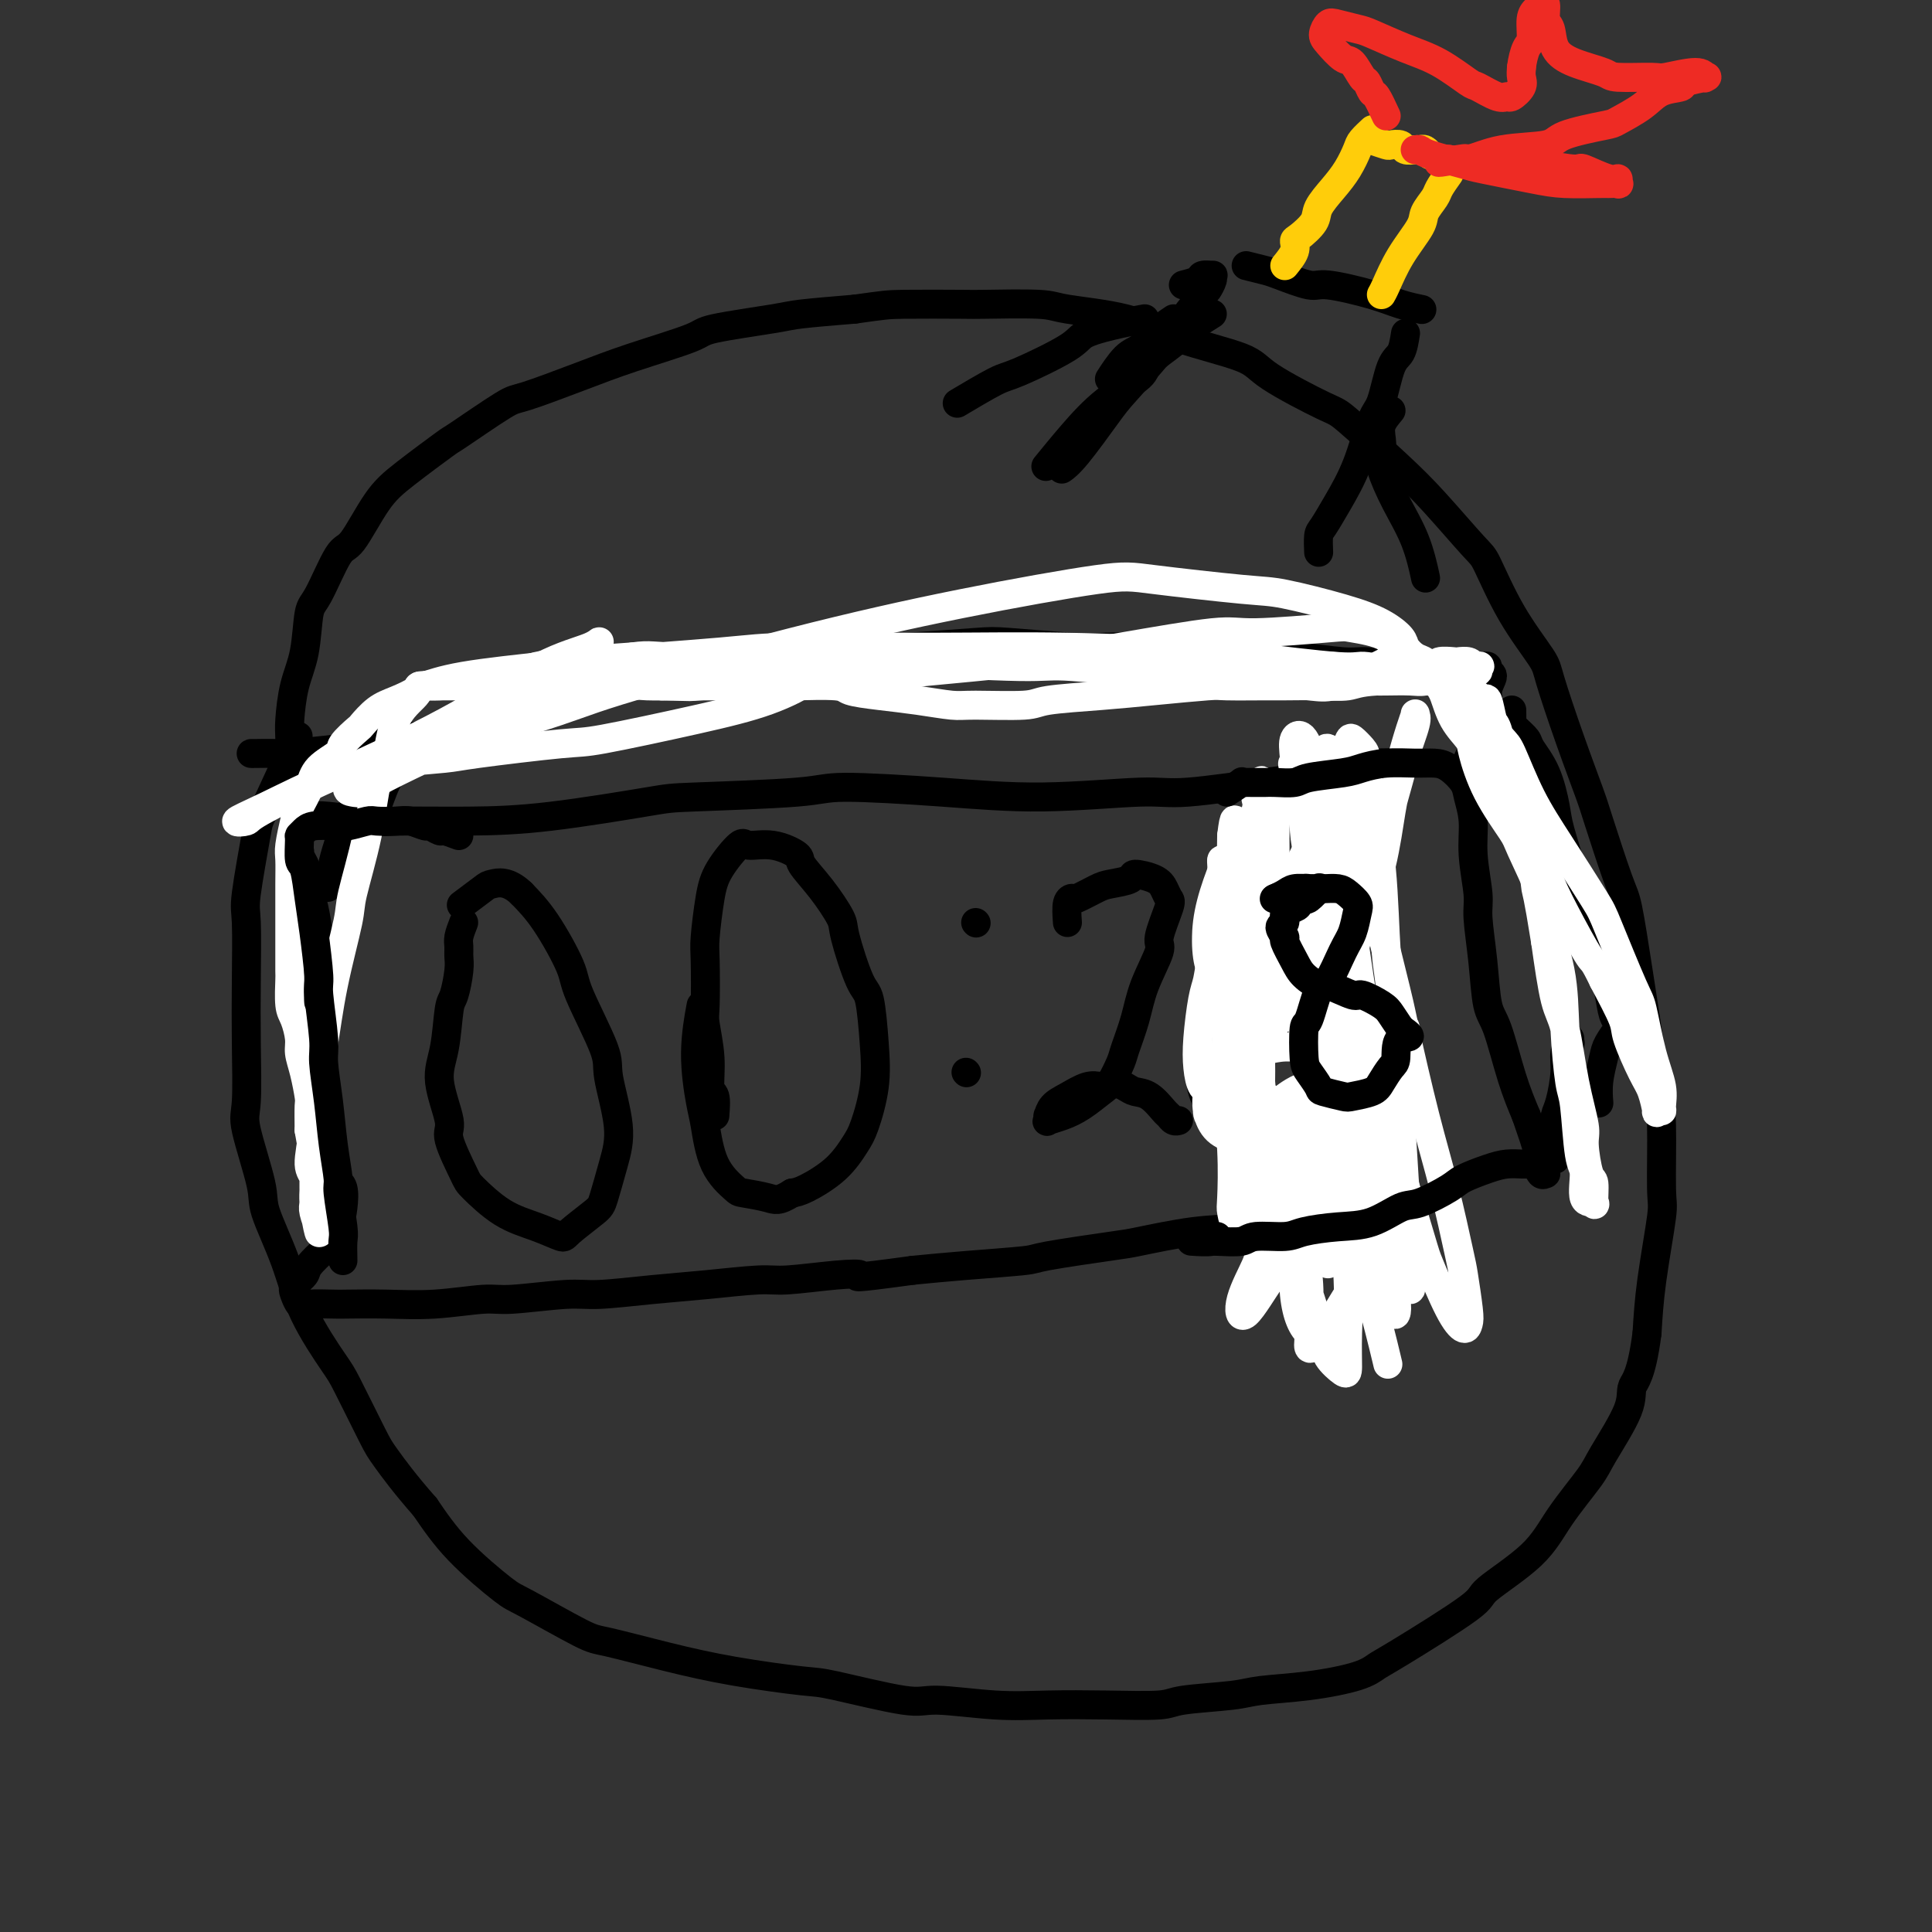 <svg viewBox='0 0 400 400' version='1.1' xmlns='http://www.w3.org/2000/svg' xmlns:xlink='http://www.w3.org/1999/xlink'><rect x="0" y="0" width="400" height="400" fill="#333333" stroke="none"/><g fill='none' stroke='#000000' stroke-width='6' stroke-linecap='round' stroke-linejoin='round'><path d='M63,179c0.445,1.117 0.890,2.235 1,3c0.110,0.765 -0.114,1.179 0,2c0.114,0.821 0.566,2.050 1,4c0.434,1.950 0.848,4.620 1,6c0.152,1.380 0.041,1.471 0,4c-0.041,2.529 -0.011,7.498 0,10c0.011,2.502 0.003,2.538 0,5c-0.003,2.462 -0.002,7.351 0,11c0.002,3.649 0.004,6.060 0,9c-0.004,2.940 -0.015,6.409 0,8c0.015,1.591 0.056,1.303 0,2c-0.056,0.697 -0.207,2.380 0,3c0.207,0.620 0.774,0.177 1,0c0.226,-0.177 0.113,-0.089 0,0'/><path d='M62,169c1.176,0.030 2.352,0.061 3,0c0.648,-0.061 0.768,-0.213 3,0c2.232,0.213 6.577,0.793 9,1c2.423,0.207 2.925,0.042 6,0c3.075,-0.042 8.722,0.039 14,0c5.278,-0.039 10.188,-0.197 17,-1c6.812,-0.803 15.527,-2.251 20,-3c4.473,-0.749 4.704,-0.798 10,-1c5.296,-0.202 15.655,-0.556 21,-1c5.345,-0.444 5.674,-0.979 10,-1c4.326,-0.021 12.647,0.471 20,1c7.353,0.529 13.738,1.096 21,1c7.262,-0.096 15.400,-0.855 20,-1c4.600,-0.145 5.661,0.325 10,0c4.339,-0.325 11.955,-1.446 16,-2c4.045,-0.554 4.519,-0.540 7,-1c2.481,-0.460 6.969,-1.392 10,-2c3.031,-0.608 4.606,-0.892 6,-1c1.394,-0.108 2.607,-0.041 3,0c0.393,0.041 -0.033,0.057 0,0c0.033,-0.057 0.527,-0.188 0,0c-0.527,0.188 -2.073,0.694 -3,1c-0.927,0.306 -1.233,0.412 -2,1c-0.767,0.588 -1.995,1.659 -3,2c-1.005,0.341 -1.789,-0.047 -2,0c-0.211,0.047 0.150,0.528 0,1c-0.150,0.472 -0.809,0.935 -1,1c-0.191,0.065 0.088,-0.267 0,0c-0.088,0.267 -0.544,1.134 -1,2'/><path d='M276,166c-1.916,1.647 -0.707,1.765 0,3c0.707,1.235 0.913,3.587 1,5c0.087,1.413 0.054,1.886 0,4c-0.054,2.114 -0.128,5.869 0,8c0.128,2.131 0.459,2.639 1,5c0.541,2.361 1.293,6.575 2,11c0.707,4.425 1.369,9.062 2,13c0.631,3.938 1.231,7.176 2,11c0.769,3.824 1.709,8.235 2,11c0.291,2.765 -0.066,3.883 0,5c0.066,1.117 0.554,2.234 1,4c0.446,1.766 0.849,4.183 1,6c0.151,1.817 0.052,3.035 0,4c-0.052,0.965 -0.055,1.677 0,2c0.055,0.323 0.169,0.255 0,0c-0.169,-0.255 -0.619,-0.699 -1,-1c-0.381,-0.301 -0.693,-0.459 -1,-1c-0.307,-0.541 -0.611,-1.465 -1,-2c-0.389,-0.535 -0.865,-0.681 -2,-1c-1.135,-0.319 -2.930,-0.810 -4,-1c-1.070,-0.190 -1.417,-0.077 -3,0c-1.583,0.077 -4.403,0.119 -6,0c-1.597,-0.119 -1.972,-0.398 -4,0c-2.028,0.398 -5.711,1.472 -9,2c-3.289,0.528 -6.186,0.509 -10,1c-3.814,0.491 -8.547,1.494 -11,2c-2.453,0.506 -2.627,0.517 -6,1c-3.373,0.483 -9.945,1.439 -13,2c-3.055,0.561 -2.592,0.728 -5,1c-2.408,0.272 -7.688,0.649 -12,1c-4.312,0.351 -7.656,0.675 -11,1'/><path d='M189,263c-14.247,1.945 -11.363,1.309 -11,1c0.363,-0.309 -1.793,-0.290 -5,0c-3.207,0.290 -7.463,0.852 -10,1c-2.537,0.148 -3.354,-0.119 -6,0c-2.646,0.119 -7.121,0.624 -11,1c-3.879,0.376 -7.162,0.621 -11,1c-3.838,0.379 -8.231,0.890 -11,1c-2.769,0.110 -3.913,-0.181 -7,0c-3.087,0.181 -8.116,0.833 -11,1c-2.884,0.167 -3.623,-0.151 -6,0c-2.377,0.151 -6.391,0.772 -10,1c-3.609,0.228 -6.812,0.063 -10,0c-3.188,-0.063 -6.360,-0.023 -8,0c-1.640,0.023 -1.748,0.028 -3,0c-1.252,-0.028 -3.649,-0.091 -5,0c-1.351,0.091 -1.657,0.335 -2,0c-0.343,-0.335 -0.722,-1.250 -1,-2c-0.278,-0.750 -0.454,-1.336 0,-2c0.454,-0.664 1.540,-1.405 2,-2c0.460,-0.595 0.295,-1.043 1,-2c0.705,-0.957 2.281,-2.424 3,-3c0.719,-0.576 0.580,-0.261 1,-1c0.420,-0.739 1.397,-2.530 2,-4c0.603,-1.470 0.831,-2.618 1,-4c0.169,-1.382 0.280,-2.997 0,-4c-0.280,-1.003 -0.951,-1.392 -2,-2c-1.049,-0.608 -2.475,-1.433 -3,-2c-0.525,-0.567 -0.150,-0.876 0,-1c0.150,-0.124 0.075,-0.062 0,0'/><path d='M96,191c-0.424,1.088 -0.849,2.176 -1,3c-0.151,0.824 -0.030,1.384 0,2c0.030,0.616 -0.033,1.286 0,2c0.033,0.714 0.160,1.471 0,3c-0.160,1.529 -0.609,3.831 -1,5c-0.391,1.169 -0.724,1.204 -1,3c-0.276,1.796 -0.494,5.353 -1,8c-0.506,2.647 -1.299,4.383 -1,7c0.299,2.617 1.691,6.115 2,8c0.309,1.885 -0.463,2.157 0,4c0.463,1.843 2.163,5.258 3,7c0.837,1.742 0.812,1.812 2,3c1.188,1.188 3.589,3.496 6,5c2.411,1.504 4.830,2.205 7,3c2.170,0.795 4.090,1.685 5,2c0.910,0.315 0.810,0.057 2,-1c1.190,-1.057 3.670,-2.913 5,-4c1.330,-1.087 1.510,-1.407 2,-3c0.490,-1.593 1.290,-4.461 2,-7c0.710,-2.539 1.329,-4.751 1,-8c-0.329,-3.249 -1.605,-7.537 -2,-10c-0.395,-2.463 0.093,-3.102 -1,-6c-1.093,-2.898 -3.767,-8.055 -5,-11c-1.233,-2.945 -1.024,-3.677 -2,-6c-0.976,-2.323 -3.136,-6.235 -5,-9c-1.864,-2.765 -3.432,-4.382 -5,-6'/><path d='M108,185c-2.848,-2.786 -4.970,-2.252 -6,-2c-1.030,0.252 -0.970,0.222 -2,1c-1.030,0.778 -3.152,2.365 -4,3c-0.848,0.635 -0.424,0.317 0,0'/><path d='M148,231c0.121,-1.593 0.243,-3.186 0,-4c-0.243,-0.814 -0.849,-0.847 -1,-2c-0.151,-1.153 0.155,-3.424 0,-6c-0.155,-2.576 -0.771,-5.458 -1,-7c-0.229,-1.542 -0.072,-1.744 0,-4c0.072,-2.256 0.058,-6.567 0,-9c-0.058,-2.433 -0.159,-2.987 0,-5c0.159,-2.013 0.578,-5.483 1,-8c0.422,-2.517 0.846,-4.079 2,-6c1.154,-1.921 3.038,-4.199 4,-5c0.962,-0.801 1.001,-0.124 2,0c0.999,0.124 2.958,-0.303 5,0c2.042,0.303 4.166,1.338 5,2c0.834,0.662 0.377,0.952 1,2c0.623,1.048 2.328,2.856 4,5c1.672,2.144 3.313,4.626 4,6c0.687,1.374 0.420,1.641 1,4c0.580,2.359 2.005,6.809 3,9c0.995,2.191 1.558,2.121 2,4c0.442,1.879 0.764,5.706 1,9c0.236,3.294 0.387,6.056 0,9c-0.387,2.944 -1.311,6.071 -2,8c-0.689,1.929 -1.143,2.661 -2,4c-0.857,1.339 -2.115,3.283 -4,5c-1.885,1.717 -4.396,3.205 -6,4c-1.604,0.795 -2.302,0.898 -3,1'/><path d='M164,247c-2.857,1.831 -3.501,1.410 -5,1c-1.499,-0.410 -3.854,-0.807 -5,-1c-1.146,-0.193 -1.082,-0.182 -2,-1c-0.918,-0.818 -2.817,-2.466 -4,-5c-1.183,-2.534 -1.651,-5.955 -2,-8c-0.349,-2.045 -0.578,-2.713 -1,-5c-0.422,-2.287 -1.037,-6.193 -1,-10c0.037,-3.807 0.725,-7.516 1,-9c0.275,-1.484 0.138,-0.742 0,0'/><path d='M202,191c0.000,0.000 0.100,0.100 0.1,0.1'/><path d='M200,222c0.000,0.000 0.100,0.100 0.1,0.1'/><path d='M221,191c-0.111,-1.563 -0.222,-3.126 0,-4c0.222,-0.874 0.779,-1.060 1,-1c0.221,0.060 0.108,0.366 1,0c0.892,-0.366 2.788,-1.402 4,-2c1.212,-0.598 1.739,-0.757 3,-1c1.261,-0.243 3.255,-0.570 4,-1c0.745,-0.430 0.240,-0.965 1,-1c0.760,-0.035 2.784,0.428 4,1c1.216,0.572 1.625,1.251 2,2c0.375,0.749 0.718,1.566 1,2c0.282,0.434 0.505,0.483 0,2c-0.505,1.517 -1.736,4.500 -2,6c-0.264,1.500 0.439,1.516 0,3c-0.439,1.484 -2.019,4.436 -3,7c-0.981,2.564 -1.363,4.741 -2,7c-0.637,2.259 -1.527,4.601 -2,6c-0.473,1.399 -0.527,1.856 -1,3c-0.473,1.144 -1.364,2.975 -2,4c-0.636,1.025 -1.018,1.242 -2,2c-0.982,0.758 -2.564,2.055 -4,3c-1.436,0.945 -2.725,1.537 -4,2c-1.275,0.463 -2.536,0.798 -3,1c-0.464,0.202 -0.130,0.273 0,0c0.130,-0.273 0.058,-0.890 0,-1c-0.058,-0.110 -0.101,0.285 0,0c0.101,-0.285 0.347,-1.252 1,-2c0.653,-0.748 1.714,-1.278 3,-2c1.286,-0.722 2.796,-1.635 4,-2c1.204,-0.365 2.102,-0.183 3,0'/><path d='M228,225c2.749,-1.140 4.123,-0.488 5,0c0.877,0.488 1.257,0.814 2,1c0.743,0.186 1.849,0.232 3,1c1.151,0.768 2.347,2.258 3,3c0.653,0.742 0.763,0.735 1,1c0.237,0.265 0.602,0.802 1,1c0.398,0.198 0.828,0.057 1,0c0.172,-0.057 0.086,-0.028 0,0'/><path d='M264,180c-0.699,0.328 -1.398,0.657 -2,1c-0.602,0.343 -1.107,0.702 -2,1c-0.893,0.298 -2.173,0.535 -3,1c-0.827,0.465 -1.200,1.158 -2,2c-0.800,0.842 -2.026,1.834 -3,3c-0.974,1.166 -1.697,2.506 -2,4c-0.303,1.494 -0.187,3.141 0,4c0.187,0.859 0.445,0.931 1,2c0.555,1.069 1.407,3.135 2,4c0.593,0.865 0.927,0.529 2,1c1.073,0.471 2.886,1.750 5,3c2.114,1.250 4.529,2.471 6,4c1.471,1.529 1.997,3.367 3,5c1.003,1.633 2.482,3.060 3,4c0.518,0.940 0.073,1.394 0,2c-0.073,0.606 0.226,1.365 0,3c-0.226,1.635 -0.975,4.146 -2,6c-1.025,1.854 -2.324,3.052 -4,4c-1.676,0.948 -3.728,1.648 -5,2c-1.272,0.352 -1.766,0.358 -3,0c-1.234,-0.358 -3.210,-1.080 -5,-3c-1.790,-1.920 -3.393,-5.036 -4,-7c-0.607,-1.964 -0.216,-2.774 0,-5c0.216,-2.226 0.257,-5.868 1,-10c0.743,-4.132 2.189,-8.754 3,-11c0.811,-2.246 0.988,-2.116 2,-4c1.012,-1.884 2.859,-5.783 4,-9c1.141,-3.217 1.576,-5.751 2,-7c0.424,-1.249 0.835,-1.214 1,-2c0.165,-0.786 0.082,-2.393 0,-4'/><path d='M262,174c1.578,-7.311 -0.978,-2.089 -2,0c-1.022,2.089 -0.511,1.044 0,0'/></g>
<g fill='none' stroke='#FFFFFF' stroke-width='6' stroke-linecap='round' stroke-linejoin='round'><path d='M268,167c0.878,-1.273 1.756,-2.545 2,-3c0.244,-0.455 -0.146,-0.092 0,0c0.146,0.092 0.828,-0.086 1,0c0.172,0.086 -0.165,0.435 0,1c0.165,0.565 0.832,1.345 1,2c0.168,0.655 -0.162,1.185 0,2c0.162,0.815 0.817,1.914 1,4c0.183,2.086 -0.107,5.160 0,9c0.107,3.840 0.612,8.447 1,11c0.388,2.553 0.660,3.051 1,7c0.340,3.949 0.750,11.348 1,15c0.250,3.652 0.342,3.557 1,7c0.658,3.443 1.882,10.425 3,16c1.118,5.575 2.131,9.744 3,14c0.869,4.256 1.593,8.598 2,11c0.407,2.402 0.497,2.865 1,4c0.503,1.135 1.418,2.941 2,4c0.582,1.059 0.829,1.372 1,1c0.171,-0.372 0.264,-1.429 0,-3c-0.264,-1.571 -0.885,-3.656 -1,-5c-0.115,-1.344 0.276,-1.949 0,-4c-0.276,-2.051 -1.220,-5.550 -2,-10c-0.780,-4.450 -1.396,-9.852 -2,-13c-0.604,-3.148 -1.195,-4.042 -2,-8c-0.805,-3.958 -1.824,-10.978 -3,-17c-1.176,-6.022 -2.509,-11.044 -4,-17c-1.491,-5.956 -3.140,-12.844 -4,-17c-0.860,-4.156 -0.930,-5.578 -1,-7'/><path d='M270,171c-3.244,-17.839 -2.355,-12.436 -2,-11c0.355,1.436 0.174,-1.095 0,-3c-0.174,-1.905 -0.342,-3.184 0,-4c0.342,-0.816 1.193,-1.167 2,0c0.807,1.167 1.571,3.853 2,5c0.429,1.147 0.525,0.753 1,3c0.475,2.247 1.329,7.133 2,10c0.671,2.867 1.160,3.713 2,7c0.840,3.287 2.033,9.014 3,15c0.967,5.986 1.710,12.230 3,19c1.290,6.770 3.129,14.064 4,18c0.871,3.936 0.776,4.513 2,9c1.224,4.487 3.767,12.885 5,17c1.233,4.115 1.154,3.949 2,6c0.846,2.051 2.616,6.319 4,9c1.384,2.681 2.383,3.775 3,4c0.617,0.225 0.850,-0.419 1,-1c0.150,-0.581 0.215,-1.099 0,-3c-0.215,-1.901 -0.709,-5.184 -1,-7c-0.291,-1.816 -0.379,-2.164 -1,-5c-0.621,-2.836 -1.775,-8.160 -3,-13c-1.225,-4.840 -2.521,-9.195 -4,-15c-1.479,-5.805 -3.141,-13.061 -4,-17c-0.859,-3.939 -0.915,-4.560 -2,-9c-1.085,-4.440 -3.197,-12.700 -4,-17c-0.803,-4.300 -0.295,-4.639 -1,-8c-0.705,-3.361 -2.623,-9.743 -4,-14c-1.377,-4.257 -2.215,-6.388 -3,-8c-0.785,-1.612 -1.519,-2.703 -2,-3c-0.481,-0.297 -0.709,0.201 -1,1c-0.291,0.799 -0.646,1.900 -1,3'/><path d='M273,159c-0.301,0.952 -0.052,1.331 0,3c0.052,1.669 -0.092,4.627 0,8c0.092,3.373 0.418,7.159 1,12c0.582,4.841 1.418,10.736 2,14c0.582,3.264 0.908,3.897 2,8c1.092,4.103 2.948,11.677 4,16c1.052,4.323 1.300,5.396 2,9c0.700,3.604 1.852,9.741 3,15c1.148,5.259 2.293,9.640 3,13c0.707,3.360 0.975,5.698 1,7c0.025,1.302 -0.192,1.569 0,2c0.192,0.431 0.795,1.027 1,1c0.205,-0.027 0.014,-0.679 0,-2c-0.014,-1.321 0.151,-3.313 0,-6c-0.151,-2.687 -0.618,-6.069 -1,-11c-0.382,-4.931 -0.679,-11.409 -1,-15c-0.321,-3.591 -0.667,-4.294 -1,-9c-0.333,-4.706 -0.653,-13.414 -1,-18c-0.347,-4.586 -0.722,-5.048 -1,-9c-0.278,-3.952 -0.460,-11.392 -1,-17c-0.540,-5.608 -1.439,-9.384 -2,-13c-0.561,-3.616 -0.784,-7.074 -1,-9c-0.216,-1.926 -0.425,-2.322 -1,-3c-0.575,-0.678 -1.517,-1.639 -2,-2c-0.483,-0.361 -0.506,-0.122 -1,1c-0.494,1.122 -1.460,3.127 -2,5c-0.540,1.873 -0.653,3.615 -1,7c-0.347,3.385 -0.928,8.412 -1,11c-0.072,2.588 0.365,2.735 0,6c-0.365,3.265 -1.533,9.647 -2,14c-0.467,4.353 -0.234,6.676 0,9'/><path d='M273,206c-1.127,10.918 -0.446,11.713 0,15c0.446,3.287 0.655,9.065 1,14c0.345,4.935 0.824,9.028 1,11c0.176,1.972 0.049,1.822 0,3c-0.049,1.178 -0.020,3.682 0,4c0.020,0.318 0.032,-1.550 0,-3c-0.032,-1.450 -0.107,-2.482 0,-3c0.107,-0.518 0.395,-0.522 0,-3c-0.395,-2.478 -1.472,-7.432 -2,-10c-0.528,-2.568 -0.508,-2.751 -1,-6c-0.492,-3.249 -1.498,-9.563 -2,-13c-0.502,-3.437 -0.501,-3.996 -1,-7c-0.499,-3.004 -1.497,-8.453 -2,-13c-0.503,-4.547 -0.512,-8.191 -1,-11c-0.488,-2.809 -1.454,-4.783 -2,-6c-0.546,-1.217 -0.672,-1.676 -1,-2c-0.328,-0.324 -0.858,-0.513 -1,0c-0.142,0.513 0.105,1.726 0,3c-0.105,1.274 -0.563,2.607 -1,5c-0.437,2.393 -0.853,5.845 -1,10c-0.147,4.155 -0.026,9.013 0,12c0.026,2.987 -0.041,4.103 0,8c0.041,3.897 0.192,10.576 0,14c-0.192,3.424 -0.728,3.592 -1,6c-0.272,2.408 -0.279,7.056 0,10c0.279,2.944 0.846,4.183 1,5c0.154,0.817 -0.105,1.211 0,1c0.105,-0.211 0.575,-1.026 1,-3c0.425,-1.974 0.807,-5.109 1,-7c0.193,-1.891 0.198,-2.540 0,-5c-0.198,-2.460 -0.599,-6.730 -1,-11'/><path d='M261,224c0.098,-6.255 -0.159,-9.391 -1,-14c-0.841,-4.609 -2.268,-10.689 -3,-14c-0.732,-3.311 -0.771,-3.852 -1,-6c-0.229,-2.148 -0.650,-5.904 -1,-8c-0.350,-2.096 -0.631,-2.533 -1,-3c-0.369,-0.467 -0.827,-0.963 -1,-1c-0.173,-0.037 -0.060,0.387 0,2c0.060,1.613 0.068,4.417 0,6c-0.068,1.583 -0.211,1.945 0,5c0.211,3.055 0.775,8.805 1,12c0.225,3.195 0.112,3.837 0,7c-0.112,3.163 -0.224,8.846 0,14c0.224,5.154 0.782,9.778 1,14c0.218,4.222 0.096,8.042 0,10c-0.096,1.958 -0.167,2.055 0,3c0.167,0.945 0.570,2.740 1,3c0.430,0.260 0.886,-1.013 1,-2c0.114,-0.987 -0.113,-1.687 0,-3c0.113,-1.313 0.566,-3.237 1,-6c0.434,-2.763 0.849,-6.365 1,-10c0.151,-3.635 0.037,-7.305 0,-10c-0.037,-2.695 0.001,-4.416 0,-6c-0.001,-1.584 -0.043,-3.030 0,-6c0.043,-2.970 0.170,-7.464 0,-11c-0.170,-3.536 -0.638,-6.112 -1,-9c-0.362,-2.888 -0.618,-6.086 -1,-8c-0.382,-1.914 -0.890,-2.543 -1,-3c-0.110,-0.457 0.177,-0.741 0,-1c-0.177,-0.259 -0.817,-0.493 -1,0c-0.183,0.493 0.091,1.712 0,3c-0.091,1.288 -0.545,2.644 -1,4'/><path d='M254,186c-0.428,1.708 -0.496,2.976 -1,5c-0.504,2.024 -1.442,4.802 -2,7c-0.558,2.198 -0.736,3.815 -1,5c-0.264,1.185 -0.615,1.939 -1,4c-0.385,2.061 -0.805,5.430 -1,8c-0.195,2.570 -0.166,4.343 0,6c0.166,1.657 0.467,3.200 1,4c0.533,0.800 1.296,0.857 2,1c0.704,0.143 1.347,0.373 2,0c0.653,-0.373 1.316,-1.349 2,-2c0.684,-0.651 1.388,-0.977 2,-2c0.612,-1.023 1.130,-2.743 2,-5c0.870,-2.257 2.091,-5.050 3,-8c0.909,-2.950 1.506,-6.058 2,-8c0.494,-1.942 0.884,-2.719 1,-5c0.116,-2.281 -0.042,-6.067 0,-8c0.042,-1.933 0.283,-2.012 0,-3c-0.283,-0.988 -1.089,-2.884 -2,-4c-0.911,-1.116 -1.928,-1.451 -3,-1c-1.072,0.451 -2.198,1.687 -3,2c-0.802,0.313 -1.280,-0.297 -2,1c-0.720,1.297 -1.682,4.501 -2,6c-0.318,1.499 0.010,1.292 0,3c-0.010,1.708 -0.356,5.330 0,8c0.356,2.670 1.414,4.387 3,6c1.586,1.613 3.700,3.122 5,4c1.300,0.878 1.785,1.125 3,1c1.215,-0.125 3.161,-0.621 4,-1c0.839,-0.379 0.572,-0.640 1,-1c0.428,-0.360 1.551,-0.817 2,-1c0.449,-0.183 0.225,-0.091 0,0'/><path d='M275,209c-1.698,-0.795 -3.397,-1.590 -4,-2c-0.603,-0.410 -0.112,-0.436 -1,0c-0.888,0.436 -3.157,1.332 -4,2c-0.843,0.668 -0.260,1.107 -1,2c-0.740,0.893 -2.801,2.241 -4,4c-1.199,1.759 -1.534,3.928 -2,5c-0.466,1.072 -1.063,1.047 -1,2c0.063,0.953 0.784,2.883 2,4c1.216,1.117 2.926,1.421 4,2c1.074,0.579 1.513,1.431 3,2c1.487,0.569 4.021,0.853 7,1c2.979,0.147 6.404,0.155 8,0c1.596,-0.155 1.363,-0.475 2,-1c0.637,-0.525 2.143,-1.256 3,-2c0.857,-0.744 1.064,-1.502 1,-2c-0.064,-0.498 -0.399,-0.735 -1,-1c-0.601,-0.265 -1.467,-0.558 -3,-1c-1.533,-0.442 -3.732,-1.033 -5,-1c-1.268,0.033 -1.605,0.692 -3,1c-1.395,0.308 -3.849,0.266 -6,1c-2.151,0.734 -4.000,2.242 -5,3c-1.000,0.758 -1.151,0.764 -2,2c-0.849,1.236 -2.396,3.701 -3,5c-0.604,1.299 -0.264,1.433 0,2c0.264,0.567 0.451,1.566 1,2c0.549,0.434 1.459,0.304 3,0c1.541,-0.304 3.712,-0.783 5,-1c1.288,-0.217 1.693,-0.174 3,-1c1.307,-0.826 3.516,-2.522 5,-4c1.484,-1.478 2.242,-2.739 3,-4'/><path d='M280,229c1.479,-2.069 1.177,-3.241 1,-4c-0.177,-0.759 -0.229,-1.104 -1,-2c-0.771,-0.896 -2.262,-2.344 -3,-3c-0.738,-0.656 -0.724,-0.521 -2,-1c-1.276,-0.479 -3.841,-1.572 -6,-2c-2.159,-0.428 -3.913,-0.190 -5,0c-1.087,0.190 -1.506,0.333 -3,1c-1.494,0.667 -4.061,1.859 -6,3c-1.939,1.141 -3.248,2.232 -4,3c-0.752,0.768 -0.947,1.213 -1,2c-0.053,0.787 0.036,1.917 0,3c-0.036,1.083 -0.197,2.118 1,3c1.197,0.882 3.753,1.611 5,2c1.247,0.389 1.185,0.440 3,0c1.815,-0.440 5.506,-1.369 7,-2c1.494,-0.631 0.792,-0.963 2,-2c1.208,-1.037 4.326,-2.778 6,-4c1.674,-1.222 1.903,-1.924 2,-4c0.097,-2.076 0.064,-5.524 0,-7c-0.064,-1.476 -0.157,-0.978 -1,-2c-0.843,-1.022 -2.436,-3.562 -3,-5c-0.564,-1.438 -0.100,-1.774 -1,-2c-0.900,-0.226 -3.166,-0.341 -5,0c-1.834,0.341 -3.237,1.140 -5,3c-1.763,1.860 -3.885,4.783 -5,6c-1.115,1.217 -1.223,0.728 -2,2c-0.777,1.272 -2.225,4.305 -3,6c-0.775,1.695 -0.878,2.052 -1,3c-0.122,0.948 -0.264,2.486 0,4c0.264,1.514 0.932,3.004 2,4c1.068,0.996 2.534,1.498 4,2'/><path d='M256,236c1.317,1.260 1.608,1.409 3,1c1.392,-0.409 3.883,-1.376 5,-2c1.117,-0.624 0.860,-0.904 2,-2c1.140,-1.096 3.677,-3.007 5,-5c1.323,-1.993 1.433,-4.068 2,-7c0.567,-2.932 1.590,-6.720 2,-9c0.410,-2.280 0.208,-3.051 0,-5c-0.208,-1.949 -0.423,-5.076 -1,-8c-0.577,-2.924 -1.515,-5.646 -2,-7c-0.485,-1.354 -0.515,-1.342 -1,-2c-0.485,-0.658 -1.424,-1.988 -2,-2c-0.576,-0.012 -0.788,1.292 -1,2c-0.212,0.708 -0.424,0.819 -1,2c-0.576,1.181 -1.517,3.433 -2,5c-0.483,1.567 -0.507,2.448 -1,4c-0.493,1.552 -1.453,3.776 -2,6c-0.547,2.224 -0.679,4.448 -1,6c-0.321,1.552 -0.829,2.433 -1,3c-0.171,0.567 -0.005,0.820 0,1c0.005,0.180 -0.153,0.288 0,0c0.153,-0.288 0.615,-0.970 1,-2c0.385,-1.030 0.692,-2.408 1,-4c0.308,-1.592 0.619,-3.399 1,-6c0.381,-2.601 0.834,-5.998 1,-8c0.166,-2.002 0.045,-2.610 0,-5c-0.045,-2.390 -0.016,-6.564 0,-9c0.016,-2.436 0.018,-3.136 0,-5c-0.018,-1.864 -0.056,-4.891 0,-7c0.056,-2.109 0.207,-3.298 0,-4c-0.207,-0.702 -0.774,-0.915 -1,-1c-0.226,-0.085 -0.113,-0.043 0,0'/><path d='M263,166c-0.403,-3.989 -0.910,1.540 -1,4c-0.090,2.460 0.239,1.851 0,3c-0.239,1.149 -1.045,4.055 -2,7c-0.955,2.945 -2.060,5.930 -3,9c-0.940,3.070 -1.717,6.226 -2,8c-0.283,1.774 -0.073,2.166 0,3c0.073,0.834 0.009,2.110 0,3c-0.009,0.890 0.038,1.395 0,1c-0.038,-0.395 -0.160,-1.689 0,-3c0.160,-1.311 0.602,-2.641 1,-5c0.398,-2.359 0.751,-5.749 1,-8c0.249,-2.251 0.394,-3.362 1,-6c0.606,-2.638 1.675,-6.802 2,-9c0.325,-2.198 -0.092,-2.431 0,-4c0.092,-1.569 0.693,-4.473 1,-6c0.307,-1.527 0.319,-1.678 0,-1c-0.319,0.678 -0.968,2.185 -1,3c-0.032,0.815 0.553,0.939 0,3c-0.553,2.061 -2.243,6.058 -3,8c-0.757,1.942 -0.582,1.830 -1,4c-0.418,2.170 -1.428,6.621 -2,10c-0.572,3.379 -0.704,5.687 -1,8c-0.296,2.313 -0.755,4.630 -1,6c-0.245,1.370 -0.277,1.792 0,2c0.277,0.208 0.863,0.200 1,0c0.137,-0.200 -0.173,-0.593 0,-2c0.173,-1.407 0.831,-3.827 1,-6c0.169,-2.173 -0.151,-4.098 0,-7c0.151,-2.902 0.771,-6.781 1,-9c0.229,-2.219 0.065,-2.777 0,-4c-0.065,-1.223 -0.033,-3.112 0,-5'/><path d='M255,173c0.630,-5.224 0.704,-2.785 1,-2c0.296,0.785 0.812,-0.085 1,0c0.188,0.085 0.047,1.126 0,3c-0.047,1.874 0.001,4.581 0,6c-0.001,1.419 -0.050,1.551 0,3c0.050,1.449 0.199,4.213 0,6c-0.199,1.787 -0.745,2.595 -1,4c-0.255,1.405 -0.220,3.408 0,5c0.220,1.592 0.623,2.774 2,3c1.377,0.226 3.726,-0.504 5,-1c1.274,-0.496 1.472,-0.759 3,-2c1.528,-1.241 4.385,-3.460 6,-5c1.615,-1.540 1.988,-2.400 3,-4c1.012,-1.600 2.664,-3.938 4,-6c1.336,-2.062 2.355,-3.847 3,-6c0.645,-2.153 0.917,-4.672 1,-6c0.083,-1.328 -0.022,-1.464 0,-2c0.022,-0.536 0.171,-1.472 0,-2c-0.171,-0.528 -0.664,-0.649 -1,-1c-0.336,-0.351 -0.517,-0.932 -1,-1c-0.483,-0.068 -1.269,0.376 -2,1c-0.731,0.624 -1.407,1.428 -2,2c-0.593,0.572 -1.104,0.914 -2,2c-0.896,1.086 -2.178,2.918 -3,4c-0.822,1.082 -1.184,1.415 -2,3c-0.816,1.585 -2.088,4.423 -3,7c-0.912,2.577 -1.465,4.895 -2,7c-0.535,2.105 -1.051,3.997 -1,5c0.051,1.003 0.667,1.116 1,2c0.333,0.884 0.381,2.538 1,3c0.619,0.462 1.810,-0.269 3,-1'/><path d='M269,200c0.679,-0.408 0.877,-0.928 2,-2c1.123,-1.072 3.172,-2.698 5,-5c1.828,-2.302 3.434,-5.282 4,-7c0.566,-1.718 0.091,-2.174 0,-4c-0.091,-1.826 0.201,-5.021 0,-7c-0.201,-1.979 -0.894,-2.741 -2,-4c-1.106,-1.259 -2.624,-3.014 -4,-4c-1.376,-0.986 -2.608,-1.204 -4,-1c-1.392,0.204 -2.943,0.831 -4,1c-1.057,0.169 -1.621,-0.120 -3,1c-1.379,1.120 -3.572,3.651 -5,5c-1.428,1.349 -2.092,1.518 -3,3c-0.908,1.482 -2.059,4.278 -3,7c-0.941,2.722 -1.673,5.369 -2,8c-0.327,2.631 -0.251,5.245 0,7c0.251,1.755 0.675,2.651 1,4c0.325,1.349 0.549,3.150 1,4c0.451,0.850 1.129,0.748 2,1c0.871,0.252 1.937,0.857 3,1c1.063,0.143 2.125,-0.176 3,-1c0.875,-0.824 1.563,-2.151 2,-4c0.437,-1.849 0.624,-4.218 1,-6c0.376,-1.782 0.943,-2.978 1,-4c0.057,-1.022 -0.395,-1.871 -1,-4c-0.605,-2.129 -1.362,-5.539 -2,-8c-0.638,-2.461 -1.155,-3.974 -2,-5c-0.845,-1.026 -2.016,-1.565 -3,-1c-0.984,0.565 -1.779,2.234 -2,3c-0.221,0.766 0.133,0.629 0,2c-0.133,1.371 -0.752,4.249 -1,6c-0.248,1.751 -0.124,2.376 0,3'/><path d='M253,189c0.014,2.922 0.547,4.726 1,7c0.453,2.274 0.824,5.017 2,7c1.176,1.983 3.156,3.205 4,4c0.844,0.795 0.553,1.162 2,1c1.447,-0.162 4.632,-0.852 6,-1c1.368,-0.148 0.919,0.246 2,-1c1.081,-1.246 3.690,-4.132 6,-7c2.310,-2.868 4.320,-5.720 6,-9c1.680,-3.280 3.031,-6.990 4,-11c0.969,-4.010 1.556,-8.322 2,-11c0.444,-2.678 0.745,-3.723 1,-5c0.255,-1.277 0.462,-2.785 1,-5c0.538,-2.215 1.405,-5.137 2,-7c0.595,-1.863 0.918,-2.668 1,-3c0.082,-0.332 -0.078,-0.192 0,0c0.078,0.192 0.393,0.434 0,2c-0.393,1.566 -1.496,4.454 -2,6c-0.504,1.546 -0.411,1.749 -1,4c-0.589,2.251 -1.860,6.550 -3,11c-1.140,4.450 -2.147,9.051 -4,16c-1.853,6.949 -4.551,16.247 -6,21c-1.449,4.753 -1.648,4.963 -3,11c-1.352,6.037 -3.858,17.902 -5,24c-1.142,6.098 -0.920,6.429 -1,10c-0.080,3.571 -0.463,10.382 0,15c0.463,4.618 1.772,7.043 3,8c1.228,0.957 2.376,0.444 3,0c0.624,-0.444 0.724,-0.820 2,-3c1.276,-2.180 3.728,-6.164 5,-8c1.272,-1.836 1.363,-1.525 2,-4c0.637,-2.475 1.818,-7.738 3,-13'/><path d='M286,248c1.408,-5.347 2.428,-10.215 3,-15c0.572,-4.785 0.698,-9.486 1,-12c0.302,-2.514 0.782,-2.842 1,-4c0.218,-1.158 0.176,-3.145 0,-4c-0.176,-0.855 -0.486,-0.577 -1,0c-0.514,0.577 -1.233,1.455 -2,3c-0.767,1.545 -1.582,3.759 -3,8c-1.418,4.241 -3.441,10.509 -5,14c-1.559,3.491 -2.655,4.205 -5,8c-2.345,3.795 -5.938,10.671 -8,14c-2.062,3.329 -2.593,3.111 -4,5c-1.407,1.889 -3.691,5.885 -5,7c-1.309,1.115 -1.641,-0.650 -1,-3c0.641,-2.350 2.257,-5.286 3,-7c0.743,-1.714 0.612,-2.207 2,-6c1.388,-3.793 4.295,-10.887 6,-15c1.705,-4.113 2.210,-5.247 4,-8c1.790,-2.753 4.866,-7.127 7,-10c2.134,-2.873 3.327,-4.247 4,-4c0.673,0.247 0.826,2.115 1,3c0.174,0.885 0.368,0.785 0,3c-0.368,2.215 -1.300,6.743 -2,9c-0.700,2.257 -1.169,2.241 -2,5c-0.831,2.759 -2.023,8.291 -3,12c-0.977,3.709 -1.740,5.594 -2,7c-0.260,1.406 -0.016,2.331 0,3c0.016,0.669 -0.195,1.080 0,0c0.195,-1.080 0.794,-3.650 1,-5c0.206,-1.350 0.017,-1.479 0,-4c-0.017,-2.521 0.138,-7.435 0,-11c-0.138,-3.565 -0.569,-5.783 -1,-8'/><path d='M275,233c0.014,-4.941 0.050,-3.293 0,-2c-0.050,1.293 -0.185,2.230 0,4c0.185,1.770 0.691,4.372 1,6c0.309,1.628 0.422,2.281 1,6c0.578,3.719 1.622,10.504 2,16c0.378,5.496 0.090,9.703 0,13c-0.090,3.297 0.019,5.684 0,7c-0.019,1.316 -0.167,1.560 -1,1c-0.833,-0.560 -2.353,-1.923 -3,-3c-0.647,-1.077 -0.422,-1.869 -1,-4c-0.578,-2.131 -1.959,-5.602 -3,-9c-1.041,-3.398 -1.740,-6.724 -2,-9c-0.260,-2.276 -0.080,-3.504 0,-4c0.080,-0.496 0.058,-0.261 0,0c-0.058,0.261 -0.154,0.549 0,1c0.154,0.451 0.559,1.066 1,3c0.441,1.934 0.918,5.188 1,8c0.082,2.812 -0.230,5.181 0,7c0.230,1.819 1.004,3.086 1,4c-0.004,0.914 -0.784,1.474 -1,1c-0.216,-0.474 0.131,-1.982 0,-3c-0.131,-1.018 -0.742,-1.544 -1,-4c-0.258,-2.456 -0.163,-6.840 0,-11c0.163,-4.160 0.393,-8.095 1,-11c0.607,-2.905 1.589,-4.779 2,-6c0.411,-1.221 0.251,-1.789 1,-1c0.749,0.789 2.408,2.935 3,4c0.592,1.065 0.117,1.048 1,4c0.883,2.952 3.122,8.872 5,15c1.878,6.128 3.394,12.465 4,15c0.606,2.535 0.303,1.267 0,0'/></g>
<g fill='none' stroke='#000000' stroke-width='6' stroke-linecap='round' stroke-linejoin='round'><path d='M264,186c1.212,-0.453 2.423,-0.906 3,-1c0.577,-0.094 0.518,0.172 1,0c0.482,-0.172 1.504,-0.780 2,-1c0.496,-0.220 0.466,-0.051 1,0c0.534,0.051 1.633,-0.014 2,0c0.367,0.014 0.003,0.108 0,0c-0.003,-0.108 0.353,-0.418 0,0c-0.353,0.418 -1.417,1.565 -2,2c-0.583,0.435 -0.686,0.157 -1,0c-0.314,-0.157 -0.839,-0.193 -1,0c-0.161,0.193 0.043,0.614 0,1c-0.043,0.386 -0.333,0.738 -1,1c-0.667,0.262 -1.711,0.435 -2,1c-0.289,0.565 0.178,1.523 0,2c-0.178,0.477 -0.999,0.473 -1,1c-0.001,0.527 0.819,1.585 1,2c0.181,0.415 -0.278,0.186 0,1c0.278,0.814 1.294,2.671 2,4c0.706,1.329 1.104,2.130 2,3c0.896,0.870 2.292,1.808 3,2c0.708,0.192 0.728,-0.364 2,0c1.272,0.364 3.797,1.647 5,2c1.203,0.353 1.085,-0.225 2,0c0.915,0.225 2.862,1.253 4,2c1.138,0.747 1.468,1.213 2,2c0.532,0.787 1.266,1.893 2,3'/><path d='M290,213c3.455,2.398 1.094,1.391 0,2c-1.094,0.609 -0.920,2.832 -1,4c-0.080,1.168 -0.414,1.281 -1,2c-0.586,0.719 -1.426,2.046 -2,3c-0.574,0.954 -0.884,1.537 -2,2c-1.116,0.463 -3.038,0.808 -4,1c-0.962,0.192 -0.965,0.232 -2,0c-1.035,-0.232 -3.101,-0.736 -4,-1c-0.899,-0.264 -0.631,-0.289 -1,-1c-0.369,-0.711 -1.375,-2.107 -2,-3c-0.625,-0.893 -0.870,-1.281 -1,-3c-0.130,-1.719 -0.144,-4.767 0,-6c0.144,-1.233 0.448,-0.650 1,-2c0.552,-1.350 1.353,-4.634 2,-6c0.647,-1.366 1.142,-0.813 2,-2c0.858,-1.187 2.080,-4.114 3,-6c0.920,-1.886 1.537,-2.730 2,-4c0.463,-1.270 0.770,-2.967 1,-4c0.230,-1.033 0.382,-1.401 0,-2c-0.382,-0.599 -1.300,-1.429 -2,-2c-0.700,-0.571 -1.184,-0.882 -2,-1c-0.816,-0.118 -1.963,-0.042 -3,0c-1.037,0.042 -1.962,0.050 -3,0c-1.038,-0.050 -2.187,-0.157 -3,0c-0.813,0.157 -1.290,0.578 -2,1c-0.710,0.422 -1.653,0.844 -2,1c-0.347,0.156 -0.099,0.044 0,0c0.099,-0.044 0.050,-0.022 0,0'/><path d='M254,164c1.291,-0.845 2.583,-1.691 3,-2c0.417,-0.309 -0.039,-0.083 0,0c0.039,0.083 0.575,0.022 1,0c0.425,-0.022 0.741,-0.005 1,0c0.259,0.005 0.463,-0.002 1,0c0.537,0.002 1.407,0.011 2,0c0.593,-0.011 0.909,-0.044 2,0c1.091,0.044 2.957,0.166 4,0c1.043,-0.166 1.261,-0.619 3,-1c1.739,-0.381 4.997,-0.691 7,-1c2.003,-0.309 2.752,-0.617 4,-1c1.248,-0.383 2.996,-0.839 5,-1c2.004,-0.161 4.263,-0.025 6,0c1.737,0.025 2.953,-0.060 4,0c1.047,0.060 1.926,0.266 3,1c1.074,0.734 2.344,1.996 3,3c0.656,1.004 0.697,1.752 1,3c0.303,1.248 0.869,2.997 1,5c0.131,2.003 -0.173,4.259 0,7c0.173,2.741 0.822,5.967 1,8c0.178,2.033 -0.115,2.873 0,5c0.115,2.127 0.639,5.539 1,9c0.361,3.461 0.561,6.969 1,9c0.439,2.031 1.118,2.585 2,5c0.882,2.415 1.966,6.690 3,10c1.034,3.310 2.017,5.655 3,8'/><path d='M316,231c1.646,4.763 1.762,5.171 2,6c0.238,0.829 0.597,2.081 1,3c0.403,0.919 0.851,1.507 1,2c0.149,0.493 -0.001,0.892 0,1c0.001,0.108 0.155,-0.076 0,0c-0.155,0.076 -0.617,0.413 -1,0c-0.383,-0.413 -0.685,-1.575 -1,-2c-0.315,-0.425 -0.641,-0.112 -1,0c-0.359,0.112 -0.751,0.022 -1,0c-0.249,-0.022 -0.356,0.023 -1,0c-0.644,-0.023 -1.824,-0.114 -3,0c-1.176,0.114 -2.346,0.434 -4,1c-1.654,0.566 -3.791,1.377 -5,2c-1.209,0.623 -1.489,1.056 -3,2c-1.511,0.944 -4.253,2.399 -6,3c-1.747,0.601 -2.498,0.347 -4,1c-1.502,0.653 -3.754,2.212 -6,3c-2.246,0.788 -4.486,0.803 -7,1c-2.514,0.197 -5.301,0.575 -7,1c-1.699,0.425 -2.308,0.899 -4,1c-1.692,0.101 -4.466,-0.169 -6,0c-1.534,0.169 -1.826,0.777 -3,1c-1.174,0.223 -3.229,0.061 -5,0c-1.771,-0.061 -3.259,-0.020 -4,0c-0.741,0.020 -0.734,0.019 -1,0c-0.266,-0.019 -0.803,-0.057 0,0c0.803,0.057 2.947,0.208 4,0c1.053,-0.208 1.015,-0.774 1,-1c-0.015,-0.226 -0.008,-0.113 0,0'/><path d='M74,173c0.335,-1.186 0.669,-2.371 1,-3c0.331,-0.629 0.658,-0.701 1,-1c0.342,-0.299 0.700,-0.823 1,-1c0.300,-0.177 0.543,-0.005 1,-1c0.457,-0.995 1.128,-3.156 2,-5c0.872,-1.844 1.946,-3.370 3,-5c1.054,-1.630 2.087,-3.365 3,-4c0.913,-0.635 1.707,-0.171 2,0c0.293,0.171 0.084,0.049 0,0c-0.084,-0.049 -0.042,-0.024 0,0'/><path d='M304,163c0.065,-1.576 0.130,-3.152 0,-4c-0.130,-0.848 -0.457,-0.968 0,-2c0.457,-1.032 1.696,-2.977 2,-4c0.304,-1.023 -0.329,-1.124 0,-2c0.329,-0.876 1.620,-2.526 2,-4c0.380,-1.474 -0.149,-2.773 0,-4c0.149,-1.227 0.978,-2.381 1,-3c0.022,-0.619 -0.762,-0.703 -1,-1c-0.238,-0.297 0.072,-0.808 0,-1c-0.072,-0.192 -0.525,-0.066 -1,0c-0.475,0.066 -0.972,0.070 -1,0c-0.028,-0.070 0.413,-0.215 0,0c-0.413,0.215 -1.680,0.790 -2,1c-0.320,0.210 0.308,0.053 0,0c-0.308,-0.053 -1.552,-0.004 -2,0c-0.448,0.004 -0.098,-0.036 -1,0c-0.902,0.036 -3.054,0.149 -5,0c-1.946,-0.149 -3.687,-0.561 -6,-1c-2.313,-0.439 -5.198,-0.905 -7,-1c-1.802,-0.095 -2.520,0.181 -5,0c-2.480,-0.181 -6.723,-0.819 -9,-1c-2.277,-0.181 -2.589,0.096 -5,0c-2.411,-0.096 -6.922,-0.565 -11,-1c-4.078,-0.435 -7.724,-0.835 -12,-1c-4.276,-0.165 -9.182,-0.094 -12,0c-2.818,0.094 -3.548,0.210 -7,0c-3.452,-0.210 -9.626,-0.747 -13,-1c-3.374,-0.253 -3.947,-0.222 -7,0c-3.053,0.222 -8.587,0.635 -14,1c-5.413,0.365 -10.707,0.683 -16,1'/><path d='M172,135c-9.342,0.763 -14.198,1.671 -17,2c-2.802,0.329 -3.549,0.080 -8,1c-4.451,0.920 -12.605,3.010 -17,4c-4.395,0.990 -5.032,0.881 -9,2c-3.968,1.119 -11.267,3.466 -17,5c-5.733,1.534 -9.900,2.253 -15,3c-5.100,0.747 -11.132,1.521 -14,2c-2.868,0.479 -2.572,0.664 -5,1c-2.428,0.336 -7.579,0.822 -10,1c-2.421,0.178 -2.113,0.048 -3,0c-0.887,-0.048 -2.970,-0.013 -4,0c-1.030,0.013 -1.009,0.004 -1,0c0.009,-0.004 0.004,-0.002 0,0'/><path d='M322,240c-0.006,-1.934 -0.012,-3.868 0,-5c0.012,-1.132 0.041,-1.461 0,-2c-0.041,-0.539 -0.151,-1.287 0,-2c0.151,-0.713 0.562,-1.391 1,-3c0.438,-1.609 0.902,-4.148 1,-6c0.098,-1.852 -0.170,-3.018 0,-4c0.170,-0.982 0.777,-1.779 1,-2c0.223,-0.221 0.060,0.133 0,0c-0.060,-0.133 -0.017,-0.752 0,-1c0.017,-0.248 0.009,-0.124 0,0'/><path d='M313,147c0.015,1.284 0.030,2.569 0,3c-0.030,0.431 -0.104,0.009 0,0c0.104,-0.009 0.385,0.395 1,1c0.615,0.605 1.564,1.409 2,2c0.436,0.591 0.360,0.968 1,2c0.640,1.032 1.995,2.720 3,5c1.005,2.280 1.658,5.151 2,7c0.342,1.849 0.371,2.675 1,5c0.629,2.325 1.856,6.149 3,10c1.144,3.851 2.205,7.728 3,10c0.795,2.272 1.323,2.938 2,5c0.677,2.062 1.501,5.520 2,8c0.499,2.480 0.671,3.983 1,5c0.329,1.017 0.813,1.550 1,2c0.187,0.450 0.075,0.818 0,1c-0.075,0.182 -0.115,0.179 0,0c0.115,-0.179 0.385,-0.534 0,0c-0.385,0.534 -1.424,1.958 -2,3c-0.576,1.042 -0.691,1.702 -1,3c-0.309,1.298 -0.814,3.234 -1,5c-0.186,1.766 -0.053,3.362 0,4c0.053,0.638 0.027,0.319 0,0'/><path d='M80,153c-1.187,1.831 -2.374,3.662 -3,5c-0.626,1.338 -0.690,2.185 -1,3c-0.310,0.815 -0.867,1.600 -2,4c-1.133,2.400 -2.844,6.415 -4,10c-1.156,3.585 -1.759,6.738 -2,8c-0.241,1.262 -0.121,0.631 0,0'/><path d='M64,184c-0.414,-1.169 -0.828,-2.338 -1,-3c-0.172,-0.662 -0.103,-0.817 0,-1c0.103,-0.183 0.239,-0.394 0,-1c-0.239,-0.606 -0.852,-1.605 -1,-2c-0.148,-0.395 0.171,-0.185 0,-1c-0.171,-0.815 -0.830,-2.655 -1,-4c-0.170,-1.345 0.150,-2.194 0,-4c-0.150,-1.806 -0.770,-4.568 -1,-6c-0.230,-1.432 -0.069,-1.533 0,-3c0.069,-1.467 0.046,-4.298 0,-6c-0.046,-1.702 -0.113,-2.274 0,-4c0.113,-1.726 0.408,-4.607 1,-7c0.592,-2.393 1.483,-4.298 2,-7c0.517,-2.702 0.661,-6.200 1,-8c0.339,-1.800 0.872,-1.903 2,-4c1.128,-2.097 2.850,-6.188 4,-8c1.150,-1.812 1.729,-1.345 3,-3c1.271,-1.655 3.233,-5.432 5,-8c1.767,-2.568 3.337,-3.929 6,-6c2.663,-2.071 6.418,-4.854 8,-6c1.582,-1.146 0.993,-0.654 3,-2c2.007,-1.346 6.612,-4.528 9,-6c2.388,-1.472 2.559,-1.234 5,-2c2.441,-0.766 7.151,-2.538 11,-4c3.849,-1.462 6.838,-2.615 11,-4c4.162,-1.385 9.496,-3.001 12,-4c2.504,-0.999 2.176,-1.381 5,-2c2.824,-0.619 8.799,-1.474 12,-2c3.201,-0.526 3.629,-0.722 6,-1c2.371,-0.278 6.686,-0.639 11,-1'/><path d='M177,64c6.060,-0.844 6.711,-0.956 10,-1c3.289,-0.044 9.216,-0.022 12,0c2.784,0.022 2.424,0.042 5,0c2.576,-0.042 8.087,-0.146 11,0c2.913,0.146 3.226,0.542 6,1c2.774,0.458 8.008,0.978 12,2c3.992,1.022 6.743,2.547 11,4c4.257,1.453 10.020,2.834 13,4c2.980,1.166 3.178,2.116 6,4c2.822,1.884 8.269,4.701 11,6c2.731,1.299 2.746,1.080 5,3c2.254,1.920 6.747,5.980 10,9c3.253,3.020 5.268,5.001 8,8c2.732,2.999 6.183,7.016 8,9c1.817,1.984 2.001,1.936 3,4c0.999,2.064 2.814,6.240 5,10c2.186,3.760 4.744,7.102 6,9c1.256,1.898 1.212,2.350 2,5c0.788,2.650 2.410,7.496 4,12c1.590,4.504 3.150,8.664 4,11c0.850,2.336 0.990,2.848 2,6c1.010,3.152 2.890,8.945 4,12c1.110,3.055 1.450,3.371 2,6c0.550,2.629 1.310,7.570 2,12c0.690,4.430 1.311,8.351 2,13c0.689,4.649 1.446,10.028 2,13c0.554,2.972 0.905,3.537 1,7c0.095,3.463 -0.067,9.825 0,13c0.067,3.175 0.364,3.162 0,6c-0.364,2.838 -1.390,8.525 -2,13c-0.610,4.475 -0.805,7.737 -1,11'/><path d='M341,276c-1.157,8.972 -2.550,9.902 -3,11c-0.450,1.098 0.041,2.363 -1,5c-1.041,2.637 -3.615,6.647 -5,9c-1.385,2.353 -1.581,3.050 -3,5c-1.419,1.950 -4.061,5.153 -6,8c-1.939,2.847 -3.177,5.340 -6,8c-2.823,2.660 -7.233,5.489 -9,7c-1.767,1.511 -0.891,1.704 -4,4c-3.109,2.296 -10.205,6.695 -14,9c-3.795,2.305 -4.291,2.515 -5,3c-0.709,0.485 -1.633,1.243 -4,2c-2.367,0.757 -6.178,1.513 -10,2c-3.822,0.487 -7.654,0.705 -10,1c-2.346,0.295 -3.204,0.667 -6,1c-2.796,0.333 -7.528,0.626 -10,1c-2.472,0.374 -2.682,0.828 -5,1c-2.318,0.172 -6.742,0.063 -11,0c-4.258,-0.063 -8.349,-0.080 -12,0c-3.651,0.080 -6.863,0.258 -11,0c-4.137,-0.258 -9.199,-0.950 -12,-1c-2.801,-0.050 -3.341,0.542 -7,0c-3.659,-0.542 -10.437,-2.219 -14,-3c-3.563,-0.781 -3.912,-0.666 -7,-1c-3.088,-0.334 -8.915,-1.116 -14,-2c-5.085,-0.884 -9.429,-1.870 -14,-3c-4.571,-1.130 -9.368,-2.403 -12,-3c-2.632,-0.597 -3.097,-0.519 -6,-2c-2.903,-1.481 -8.242,-4.521 -11,-6c-2.758,-1.479 -2.935,-1.398 -5,-3c-2.065,-1.602 -6.019,-4.886 -9,-8c-2.981,-3.114 -4.991,-6.057 -7,-9'/><path d='M88,312c-4.179,-4.741 -6.628,-8.094 -8,-10c-1.372,-1.906 -1.667,-2.364 -3,-5c-1.333,-2.636 -3.703,-7.451 -5,-10c-1.297,-2.549 -1.521,-2.831 -3,-5c-1.479,-2.169 -4.211,-6.223 -6,-10c-1.789,-3.777 -2.633,-7.277 -4,-11c-1.367,-3.723 -3.256,-7.670 -4,-10c-0.744,-2.330 -0.343,-3.043 -1,-6c-0.657,-2.957 -2.372,-8.158 -3,-11c-0.628,-2.842 -0.170,-3.325 0,-6c0.170,-2.675 0.053,-7.540 0,-12c-0.053,-4.460 -0.041,-8.514 0,-13c0.041,-4.486 0.110,-9.404 0,-12c-0.110,-2.596 -0.400,-2.870 0,-6c0.400,-3.130 1.489,-9.117 2,-12c0.511,-2.883 0.445,-2.661 2,-6c1.555,-3.339 4.730,-10.240 6,-13c1.270,-2.760 0.635,-1.380 0,0'/><path d='M245,59c1.216,-0.308 2.432,-0.617 3,-1c0.568,-0.383 0.488,-0.841 1,-1c0.512,-0.159 1.615,-0.018 2,0c0.385,0.018 0.053,-0.087 0,0c-0.053,0.087 0.173,0.364 0,1c-0.173,0.636 -0.746,1.630 -1,2c-0.254,0.370 -0.190,0.117 -1,1c-0.810,0.883 -2.496,2.901 -4,5c-1.504,2.099 -2.827,4.279 -5,7c-2.173,2.721 -5.195,5.983 -7,8c-1.805,2.017 -2.391,2.788 -4,5c-1.609,2.212 -4.241,5.865 -6,8c-1.759,2.135 -2.645,2.753 -3,3c-0.355,0.247 -0.177,0.124 0,0'/><path d='M258,55c1.517,0.373 3.034,0.747 4,1c0.966,0.253 1.380,0.386 3,1c1.620,0.614 4.445,1.709 6,2c1.555,0.291 1.839,-0.223 4,0c2.161,0.223 6.198,1.184 9,2c2.802,0.816 4.370,1.489 6,2c1.630,0.511 3.323,0.860 4,1c0.677,0.140 0.339,0.070 0,0'/><path d='M291,69c-0.245,1.546 -0.490,3.093 -1,4c-0.510,0.907 -1.284,1.175 -2,3c-0.716,1.825 -1.375,5.207 -2,7c-0.625,1.793 -1.215,1.998 -2,4c-0.785,2.002 -1.766,5.801 -3,9c-1.234,3.199 -2.723,5.796 -4,8c-1.277,2.204 -2.342,4.013 -3,5c-0.658,0.987 -0.908,1.150 -1,2c-0.092,0.850 -0.026,2.386 0,3c0.026,0.614 0.013,0.307 0,0'/><path d='M251,65c-1.210,0.754 -2.419,1.507 -3,2c-0.581,0.493 -0.532,0.724 -1,1c-0.468,0.276 -1.452,0.595 -2,1c-0.548,0.405 -0.658,0.896 -2,2c-1.342,1.104 -3.915,2.822 -5,4c-1.085,1.178 -0.680,1.816 -2,3c-1.320,1.184 -4.364,2.915 -7,5c-2.636,2.085 -4.864,4.523 -7,7c-2.136,2.477 -4.182,4.993 -5,6c-0.818,1.007 -0.409,0.503 0,0'/><path d='M243,66c-1.418,0.957 -2.836,1.914 -4,3c-1.164,1.086 -2.075,2.301 -3,3c-0.925,0.699 -1.864,0.880 -3,2c-1.136,1.120 -2.467,3.177 -3,4c-0.533,0.823 -0.266,0.411 0,0'/><path d='M237,66c-1.367,0.249 -2.735,0.497 -5,1c-2.265,0.503 -5.428,1.260 -7,2c-1.572,0.740 -1.554,1.464 -4,3c-2.446,1.536 -7.357,3.886 -10,5c-2.643,1.114 -3.019,0.992 -5,2c-1.981,1.008 -5.566,3.145 -7,4c-1.434,0.855 -0.717,0.427 0,0'/><path d='M288,85c-0.841,1.007 -1.682,2.013 -2,3c-0.318,0.987 -0.114,1.954 0,3c0.114,1.046 0.139,2.169 0,3c-0.139,0.831 -0.443,1.369 0,3c0.443,1.631 1.634,4.355 3,7c1.366,2.645 2.906,5.212 4,8c1.094,2.788 1.741,5.797 2,7c0.259,1.203 0.129,0.602 0,0'/></g>
<g fill='none' stroke='#FFCD0A' stroke-width='6' stroke-linecap='round' stroke-linejoin='round'><path d='M266,55c0.852,-1.052 1.704,-2.104 2,-3c0.296,-0.896 0.036,-1.635 0,-2c-0.036,-0.365 0.154,-0.354 1,-1c0.846,-0.646 2.349,-1.948 3,-3c0.651,-1.052 0.449,-1.853 1,-3c0.551,-1.147 1.854,-2.641 3,-4c1.146,-1.359 2.135,-2.585 3,-4c0.865,-1.415 1.605,-3.020 2,-4c0.395,-0.980 0.446,-1.334 1,-2c0.554,-0.666 1.612,-1.642 2,-2c0.388,-0.358 0.104,-0.096 0,0c-0.104,0.096 -0.030,0.028 0,0c0.030,-0.028 0.015,-0.014 0,0'/><path d='M284,29c1.211,0.414 2.422,0.829 3,1c0.578,0.171 0.522,0.099 1,0c0.478,-0.099 1.490,-0.224 2,0c0.510,0.224 0.519,0.796 1,1c0.481,0.204 1.436,0.041 2,0c0.564,-0.041 0.739,0.041 1,0c0.261,-0.041 0.609,-0.203 1,0c0.391,0.203 0.826,0.772 1,1c0.174,0.228 0.087,0.114 0,0'/><path d='M300,36c-0.792,1.118 -1.583,2.236 -2,3c-0.417,0.764 -0.458,1.174 -1,2c-0.542,0.826 -1.585,2.067 -2,3c-0.415,0.933 -0.202,1.557 -1,3c-0.798,1.443 -2.606,3.706 -4,6c-1.394,2.294 -2.375,4.617 -3,6c-0.625,1.383 -0.893,1.824 -1,2c-0.107,0.176 -0.054,0.088 0,0'/></g>
<g fill='none' stroke='#EE2B24' stroke-width='6' stroke-linecap='round' stroke-linejoin='round'><path d='M287,24c-0.758,-1.636 -1.516,-3.273 -2,-4c-0.484,-0.727 -0.695,-0.546 -1,-1c-0.305,-0.454 -0.705,-1.543 -1,-2c-0.295,-0.457 -0.486,-0.282 -1,-1c-0.514,-0.718 -1.350,-2.329 -2,-3c-0.650,-0.671 -1.112,-0.401 -2,-1c-0.888,-0.599 -2.200,-2.066 -3,-3c-0.800,-0.934 -1.088,-1.335 -1,-2c0.088,-0.665 0.552,-1.595 1,-2c0.448,-0.405 0.879,-0.287 2,0c1.121,0.287 2.931,0.743 4,1c1.069,0.257 1.397,0.316 3,1c1.603,0.684 4.481,1.995 7,3c2.519,1.005 4.678,1.705 7,3c2.322,1.295 4.806,3.186 6,4c1.194,0.814 1.098,0.552 2,1c0.902,0.448 2.802,1.606 4,2c1.198,0.394 1.694,0.023 2,0c0.306,-0.023 0.422,0.303 1,0c0.578,-0.303 1.617,-1.235 2,-2c0.383,-0.765 0.109,-1.361 0,-2c-0.109,-0.639 -0.055,-1.319 0,-2'/><path d='M315,14c0.162,-1.461 0.568,-3.112 1,-4c0.432,-0.888 0.890,-1.011 1,-2c0.110,-0.989 -0.129,-2.843 0,-4c0.129,-1.157 0.627,-1.616 1,-2c0.373,-0.384 0.623,-0.693 1,-1c0.377,-0.307 0.881,-0.612 1,0c0.119,0.612 -0.147,2.142 0,3c0.147,0.858 0.706,1.043 1,2c0.294,0.957 0.324,2.687 1,4c0.676,1.313 1.997,2.210 4,3c2.003,0.790 4.687,1.475 6,2c1.313,0.525 1.256,0.891 3,1c1.744,0.109 5.289,-0.037 7,0c1.711,0.037 1.587,0.258 3,0c1.413,-0.258 4.364,-0.994 6,-1c1.636,-0.006 1.958,0.720 2,1c0.042,0.280 -0.197,0.115 0,0c0.197,-0.115 0.831,-0.180 0,0c-0.831,0.180 -3.126,0.605 -4,1c-0.874,0.395 -0.325,0.759 -1,1c-0.675,0.241 -2.573,0.357 -4,1c-1.427,0.643 -2.382,1.811 -4,3c-1.618,1.189 -3.897,2.397 -5,3c-1.103,0.603 -1.028,0.600 -3,1c-1.972,0.400 -5.990,1.203 -8,2c-2.010,0.797 -2.013,1.587 -4,2c-1.987,0.413 -5.958,0.451 -9,1c-3.042,0.549 -5.156,1.611 -7,2c-1.844,0.389 -3.420,0.105 -4,0c-0.580,-0.105 -0.166,-0.030 0,0c0.166,0.030 0.083,0.015 0,0'/><path d='M300,33c-5.014,1.238 -0.049,0.334 2,0c2.049,-0.334 1.184,-0.099 2,0c0.816,0.099 3.314,0.063 6,0c2.686,-0.063 5.560,-0.153 7,0c1.440,0.153 1.448,0.548 3,1c1.552,0.452 4.650,0.962 6,1c1.350,0.038 0.952,-0.396 2,0c1.048,0.396 3.542,1.623 5,2c1.458,0.377 1.881,-0.095 2,0c0.119,0.095 -0.067,0.758 0,1c0.067,0.242 0.387,0.063 0,0c-0.387,-0.063 -1.480,-0.010 -2,0c-0.520,0.010 -0.466,-0.024 -2,0c-1.534,0.024 -4.656,0.105 -7,0c-2.344,-0.105 -3.909,-0.396 -7,-1c-3.091,-0.604 -7.708,-1.521 -10,-2c-2.292,-0.479 -2.261,-0.521 -4,-1c-1.739,-0.479 -5.250,-1.397 -7,-2c-1.750,-0.603 -1.740,-0.893 -2,-1c-0.260,-0.107 -0.788,-0.031 -1,0c-0.212,0.031 -0.106,0.015 0,0'/></g>
<g fill='none' stroke='#FFFFFF' stroke-width='6' stroke-linecap='round' stroke-linejoin='round'><path d='M294,139c1.175,0.224 2.350,0.448 3,1c0.650,0.552 0.775,1.431 1,2c0.225,0.569 0.550,0.826 1,2c0.450,1.174 1.024,3.264 2,5c0.976,1.736 2.352,3.120 3,4c0.648,0.880 0.567,1.258 1,3c0.433,1.742 1.381,4.848 3,8c1.619,3.152 3.908,6.351 5,8c1.092,1.649 0.985,1.747 2,4c1.015,2.253 3.150,6.659 4,9c0.850,2.341 0.413,2.615 1,5c0.587,2.385 2.198,6.881 3,11c0.802,4.119 0.793,7.863 1,12c0.207,4.137 0.628,8.668 1,11c0.372,2.332 0.696,2.466 1,5c0.304,2.534 0.589,7.467 1,10c0.411,2.533 0.948,2.664 1,4c0.052,1.336 -0.381,3.876 0,5c0.381,1.124 1.576,0.831 2,1c0.424,0.169 0.077,0.801 0,0c-0.077,-0.801 0.117,-3.033 0,-4c-0.117,-0.967 -0.545,-0.668 -1,-2c-0.455,-1.332 -0.937,-4.296 -1,-6c-0.063,-1.704 0.292,-2.147 0,-4c-0.292,-1.853 -1.233,-5.115 -2,-9c-0.767,-3.885 -1.360,-8.392 -2,-11c-0.640,-2.608 -1.326,-3.317 -2,-6c-0.674,-2.683 -1.337,-7.342 -2,-12'/><path d='M320,195c-1.672,-10.459 -1.852,-10.106 -2,-11c-0.148,-0.894 -0.263,-3.034 -1,-6c-0.737,-2.966 -2.095,-6.758 -3,-10c-0.905,-3.242 -1.356,-5.936 -2,-9c-0.644,-3.064 -1.483,-6.500 -2,-8c-0.517,-1.500 -0.714,-1.065 -1,-2c-0.286,-0.935 -0.662,-3.239 -1,-4c-0.338,-0.761 -0.640,0.020 -1,0c-0.360,-0.020 -0.780,-0.843 -1,-1c-0.220,-0.157 -0.240,0.351 0,1c0.240,0.649 0.741,1.440 1,2c0.259,0.560 0.278,0.888 1,2c0.722,1.112 2.148,3.008 3,4c0.852,0.992 1.131,1.078 2,3c0.869,1.922 2.327,5.678 4,9c1.673,3.322 3.561,6.211 6,10c2.439,3.789 5.430,8.479 7,11c1.570,2.521 1.721,2.873 3,6c1.279,3.127 3.687,9.030 5,12c1.313,2.970 1.530,3.006 2,5c0.470,1.994 1.194,5.945 2,9c0.806,3.055 1.695,5.214 2,7c0.305,1.786 0.027,3.198 0,4c-0.027,0.802 0.199,0.995 0,1c-0.199,0.005 -0.821,-0.176 -1,0c-0.179,0.176 0.084,0.711 0,0c-0.084,-0.711 -0.517,-2.668 -1,-4c-0.483,-1.332 -1.016,-2.037 -2,-4c-0.984,-1.963 -2.419,-5.182 -3,-7c-0.581,-1.818 -0.309,-2.234 -1,-4c-0.691,-1.766 -2.346,-4.883 -4,-8'/><path d='M332,203c-2.286,-4.714 -2.000,-3.499 -3,-5c-1.000,-1.501 -3.284,-5.719 -5,-9c-1.716,-3.281 -2.864,-5.625 -4,-9c-1.136,-3.375 -2.261,-7.781 -3,-10c-0.739,-2.219 -1.091,-2.250 -2,-4c-0.909,-1.750 -2.376,-5.219 -3,-7c-0.624,-1.781 -0.406,-1.874 -1,-3c-0.594,-1.126 -2.001,-3.286 -3,-5c-0.999,-1.714 -1.592,-2.982 -2,-4c-0.408,-1.018 -0.631,-1.787 -1,-2c-0.369,-0.213 -0.883,0.129 -1,0c-0.117,-0.129 0.164,-0.728 0,-1c-0.164,-0.272 -0.773,-0.217 -1,0c-0.227,0.217 -0.071,0.594 0,0c0.071,-0.594 0.056,-2.160 0,-3c-0.056,-0.840 -0.154,-0.953 0,-1c0.154,-0.047 0.560,-0.027 0,0c-0.560,0.027 -2.086,0.060 -3,0c-0.914,-0.060 -1.214,-0.212 -2,0c-0.786,0.212 -2.056,0.789 -3,1c-0.944,0.211 -1.562,0.057 -3,0c-1.438,-0.057 -3.697,-0.016 -5,0c-1.303,0.016 -1.652,0.008 -2,0'/><path d='M285,141c-3.885,0.227 -4.596,0.793 -6,1c-1.404,0.207 -3.499,0.055 -6,0c-2.501,-0.055 -5.407,-0.012 -7,0c-1.593,0.012 -1.872,-0.008 -4,0c-2.128,0.008 -6.104,0.043 -8,0c-1.896,-0.043 -1.711,-0.165 -4,0c-2.289,0.165 -7.050,0.618 -11,1c-3.950,0.382 -7.089,0.691 -11,1c-3.911,0.309 -8.595,0.616 -11,1c-2.405,0.384 -2.532,0.846 -5,1c-2.468,0.154 -7.278,-0.000 -10,0c-2.722,0.000 -3.356,0.154 -5,0c-1.644,-0.154 -4.297,-0.616 -7,-1c-2.703,-0.384 -5.454,-0.691 -8,-1c-2.546,-0.309 -4.886,-0.619 -6,-1c-1.114,-0.381 -1.001,-0.834 -3,-1c-1.999,-0.166 -6.108,-0.044 -8,0c-1.892,0.044 -1.567,0.012 -3,0c-1.433,-0.012 -4.625,-0.003 -7,0c-2.375,0.003 -3.932,-0.000 -6,0c-2.068,0.000 -4.648,0.004 -6,0c-1.352,-0.004 -1.475,-0.015 -3,0c-1.525,0.015 -4.451,0.057 -6,0c-1.549,-0.057 -1.721,-0.212 -3,0c-1.279,0.212 -3.666,0.790 -6,1c-2.334,0.210 -4.616,0.053 -7,0c-2.384,-0.053 -4.871,-0.000 -6,0c-1.129,0.000 -0.901,-0.051 -2,0c-1.099,0.051 -3.527,0.206 -5,0c-1.473,-0.206 -1.992,-0.773 -3,-1c-1.008,-0.227 -2.504,-0.113 -4,0'/><path d='M98,142c-12.330,0.001 -5.654,0.002 -4,0c1.654,-0.002 -1.712,-0.008 -3,0c-1.288,0.008 -0.497,0.031 -1,0c-0.503,-0.031 -2.300,-0.117 -3,0c-0.700,0.117 -0.304,0.435 -1,1c-0.696,0.565 -2.485,1.377 -4,2c-1.515,0.623 -2.756,1.058 -4,2c-1.244,0.942 -2.490,2.390 -3,3c-0.510,0.610 -0.282,0.381 -1,1c-0.718,0.619 -2.381,2.084 -3,3c-0.619,0.916 -0.193,1.282 -1,2c-0.807,0.718 -2.847,1.789 -4,3c-1.153,1.211 -1.419,2.563 -2,4c-0.581,1.437 -1.476,2.959 -2,4c-0.524,1.041 -0.676,1.601 -1,3c-0.324,1.399 -0.819,3.638 -1,5c-0.181,1.362 -0.049,1.846 0,3c0.049,1.154 0.013,2.979 0,5c-0.013,2.021 -0.003,4.240 0,6c0.003,1.760 0.000,3.063 0,4c-0.000,0.937 0.003,1.509 0,3c-0.003,1.491 -0.011,3.901 0,5c0.011,1.099 0.041,0.888 0,2c-0.041,1.112 -0.152,3.548 0,5c0.152,1.452 0.566,1.920 1,3c0.434,1.080 0.887,2.773 1,4c0.113,1.227 -0.113,1.989 0,3c0.113,1.011 0.566,2.271 1,4c0.434,1.729 0.847,3.927 1,5c0.153,1.073 0.044,1.021 0,2c-0.044,0.979 -0.022,2.990 0,5'/><path d='M64,234c0.845,5.077 0.959,4.768 1,5c0.041,0.232 0.010,1.005 0,2c-0.010,0.995 0.001,2.212 0,3c-0.001,0.788 -0.015,1.147 0,2c0.015,0.853 0.058,2.199 0,3c-0.058,0.801 -0.216,1.058 0,2c0.216,0.942 0.805,2.568 1,3c0.195,0.432 -0.005,-0.331 0,0c0.005,0.331 0.214,1.757 0,1c-0.214,-0.757 -0.853,-3.697 -1,-6c-0.147,-2.303 0.198,-3.968 0,-5c-0.198,-1.032 -0.938,-1.430 -1,-3c-0.062,-1.570 0.555,-4.311 1,-8c0.445,-3.689 0.719,-8.325 1,-11c0.281,-2.675 0.568,-3.389 1,-6c0.432,-2.611 1.007,-7.119 2,-12c0.993,-4.881 2.402,-10.135 3,-13c0.598,-2.865 0.384,-3.339 1,-6c0.616,-2.661 2.060,-7.507 3,-12c0.940,-4.493 1.375,-8.633 2,-11c0.625,-2.367 1.440,-2.962 2,-5c0.560,-2.038 0.864,-5.517 2,-8c1.136,-2.483 3.105,-3.968 4,-5c0.895,-1.032 0.717,-1.612 2,-2c1.283,-0.388 4.026,-0.585 7,-1c2.974,-0.415 6.179,-1.049 8,-1c1.821,0.049 2.260,0.783 5,1c2.740,0.217 7.783,-0.081 13,0c5.217,0.081 10.609,0.540 16,1'/><path d='M137,142c7.501,0.202 5.253,0.206 8,0c2.747,-0.206 10.488,-0.624 18,-1c7.512,-0.376 14.796,-0.711 19,-1c4.204,-0.289 5.327,-0.532 10,-1c4.673,-0.468 12.895,-1.162 20,-2c7.105,-0.838 13.092,-1.819 20,-3c6.908,-1.181 14.737,-2.561 19,-3c4.263,-0.439 4.959,0.064 9,0c4.041,-0.064 11.427,-0.694 15,-1c3.573,-0.306 3.333,-0.287 5,0c1.667,0.287 5.240,0.841 7,2c1.760,1.159 1.708,2.924 1,4c-0.708,1.076 -2.072,1.462 -3,2c-0.928,0.538 -1.420,1.228 -3,2c-1.580,0.772 -4.248,1.625 -6,2c-1.752,0.375 -2.590,0.273 -5,0c-2.410,-0.273 -6.394,-0.718 -11,-1c-4.606,-0.282 -9.834,-0.402 -17,-1c-7.166,-0.598 -16.270,-1.674 -21,-2c-4.730,-0.326 -5.087,0.097 -11,0c-5.913,-0.097 -17.382,-0.716 -23,-1c-5.618,-0.284 -5.386,-0.234 -10,0c-4.614,0.234 -14.073,0.652 -21,1c-6.927,0.348 -11.321,0.626 -17,1c-5.679,0.374 -12.643,0.843 -16,1c-3.357,0.157 -3.108,0.001 -5,0c-1.892,-0.001 -5.927,0.155 -8,0c-2.073,-0.155 -2.185,-0.619 -2,-1c0.185,-0.381 0.665,-0.680 2,-1c1.335,-0.320 3.524,-0.663 7,-1c3.476,-0.337 8.238,-0.669 13,-1'/><path d='M131,136c3.983,-0.562 3.942,0.034 10,0c6.058,-0.034 18.215,-0.698 25,-1c6.785,-0.302 8.199,-0.241 15,0c6.801,0.241 18.991,0.661 30,1c11.009,0.339 20.838,0.598 31,1c10.162,0.402 20.658,0.949 26,1c5.342,0.051 5.530,-0.394 9,0c3.470,0.394 10.222,1.628 14,2c3.778,0.372 4.583,-0.119 5,0c0.417,0.119 0.445,0.848 0,1c-0.445,0.152 -1.364,-0.274 -4,-1c-2.636,-0.726 -6.990,-1.754 -9,-2c-2.010,-0.246 -1.677,0.288 -6,0c-4.323,-0.288 -13.303,-1.398 -18,-2c-4.697,-0.602 -5.110,-0.695 -11,-1c-5.890,-0.305 -17.255,-0.821 -27,-1c-9.745,-0.179 -17.870,-0.021 -28,0c-10.130,0.021 -22.266,-0.094 -29,0c-6.734,0.094 -8.067,0.397 -15,1c-6.933,0.603 -19.467,1.506 -26,2c-6.533,0.494 -7.064,0.578 -11,1c-3.936,0.422 -11.275,1.182 -16,2c-4.725,0.818 -6.834,1.693 -8,2c-1.166,0.307 -1.389,0.045 -1,0c0.389,-0.045 1.390,0.128 4,0c2.610,-0.128 6.827,-0.556 9,-1c2.173,-0.444 2.300,-0.903 6,-1c3.700,-0.097 10.971,0.170 18,0c7.029,-0.170 13.815,-0.777 20,-1c6.185,-0.223 11.767,-0.064 15,0c3.233,0.064 4.116,0.032 5,0'/><path d='M164,139c12.638,-0.246 6.235,0.638 4,1c-2.235,0.362 -0.300,0.200 -1,1c-0.700,0.800 -4.033,2.561 -8,4c-3.967,1.439 -8.568,2.557 -15,4c-6.432,1.443 -14.693,3.212 -19,4c-4.307,0.788 -4.658,0.594 -9,1c-4.342,0.406 -12.674,1.412 -17,2c-4.326,0.588 -4.646,0.760 -7,1c-2.354,0.240 -6.744,0.549 -10,1c-3.256,0.451 -5.380,1.045 -7,2c-1.620,0.955 -2.738,2.271 -3,3c-0.262,0.729 0.330,0.872 1,1c0.670,0.128 1.418,0.241 2,0c0.582,-0.241 0.999,-0.836 3,-2c2.001,-1.164 5.588,-2.898 10,-5c4.412,-2.102 9.651,-4.572 15,-8c5.349,-3.428 10.809,-7.815 14,-10c3.191,-2.185 4.113,-2.169 5,-3c0.887,-0.831 1.738,-2.510 2,-3c0.262,-0.490 -0.067,0.211 -2,1c-1.933,0.789 -5.471,1.668 -10,4c-4.529,2.332 -10.048,6.117 -17,10c-6.952,3.883 -15.337,7.865 -20,10c-4.663,2.135 -5.602,2.423 -9,4c-3.398,1.577 -9.253,4.443 -12,6c-2.747,1.557 -2.385,1.803 -3,2c-0.615,0.197 -2.206,0.343 -2,0c0.206,-0.343 2.210,-1.174 6,-3c3.790,-1.826 9.367,-4.645 13,-6c3.633,-1.355 5.324,-1.244 12,-3c6.676,-1.756 18.338,-5.378 30,-9'/><path d='M110,149c8.846,-2.717 9.960,-3.511 18,-6c8.040,-2.489 23.007,-6.674 36,-10c12.993,-3.326 24.012,-5.794 35,-8c10.988,-2.206 21.945,-4.151 28,-5c6.055,-0.849 7.207,-0.601 12,0c4.793,0.601 13.228,1.554 18,2c4.772,0.446 5.879,0.384 9,1c3.121,0.616 8.254,1.909 12,3c3.746,1.091 6.106,1.979 8,3c1.894,1.021 3.322,2.175 4,3c0.678,0.825 0.607,1.321 1,2c0.393,0.679 1.250,1.541 2,2c0.750,0.459 1.391,0.516 2,1c0.609,0.484 1.185,1.393 2,2c0.815,0.607 1.869,0.910 3,1c1.131,0.090 2.341,-0.032 3,0c0.659,0.032 0.769,0.219 1,0c0.231,-0.219 0.584,-0.843 1,-1c0.416,-0.157 0.897,0.154 1,0c0.103,-0.154 -0.172,-0.773 0,-1c0.172,-0.227 0.789,-0.061 0,0c-0.789,0.061 -2.985,0.017 -4,0c-1.015,-0.017 -0.849,-0.008 -1,0c-0.151,0.008 -0.618,0.016 -1,0c-0.382,-0.016 -0.678,-0.057 -1,0c-0.322,0.057 -0.668,0.211 -1,0c-0.332,-0.211 -0.650,-0.786 0,-1c0.650,-0.214 2.267,-0.068 3,0c0.733,0.068 0.582,0.057 1,0c0.418,-0.057 1.405,-0.159 2,0c0.595,0.159 0.797,0.580 1,1'/><path d='M305,138c1.226,-0.215 0.290,-0.254 0,0c-0.290,0.254 0.067,0.800 0,1c-0.067,0.200 -0.556,0.054 -1,0c-0.444,-0.054 -0.841,-0.015 -1,0c-0.159,0.015 -0.079,0.008 0,0'/></g>
<g fill='none' stroke='#000000' stroke-width='6' stroke-linecap='round' stroke-linejoin='round'><path d='M95,173c-1.213,-0.455 -2.425,-0.910 -3,-1c-0.575,-0.090 -0.512,0.186 -1,0c-0.488,-0.186 -1.528,-0.834 -2,-1c-0.472,-0.166 -0.375,0.151 -1,0c-0.625,-0.151 -1.970,-0.769 -3,-1c-1.030,-0.231 -1.744,-0.076 -3,0c-1.256,0.076 -3.054,0.072 -4,0c-0.946,-0.072 -1.041,-0.213 -2,0c-0.959,0.213 -2.783,0.779 -4,1c-1.217,0.221 -1.829,0.098 -3,0c-1.171,-0.098 -2.903,-0.169 -4,0c-1.097,0.169 -1.559,0.580 -2,1c-0.441,0.420 -0.861,0.848 -1,1c-0.139,0.152 0.004,0.027 0,1c-0.004,0.973 -0.155,3.046 0,4c0.155,0.954 0.615,0.791 1,2c0.385,1.209 0.696,3.790 1,6c0.304,2.210 0.603,4.047 1,7c0.397,2.953 0.894,7.021 1,9c0.106,1.979 -0.179,1.871 0,4c0.179,2.129 0.823,6.497 1,9c0.177,2.503 -0.111,3.141 0,5c0.111,1.859 0.622,4.939 1,8c0.378,3.061 0.623,6.103 1,9c0.377,2.897 0.886,5.649 1,7c0.114,1.351 -0.165,1.300 0,3c0.165,1.700 0.775,5.150 1,7c0.225,1.850 0.064,2.100 0,3c-0.064,0.900 -0.032,2.450 0,4'/></g>
</svg>